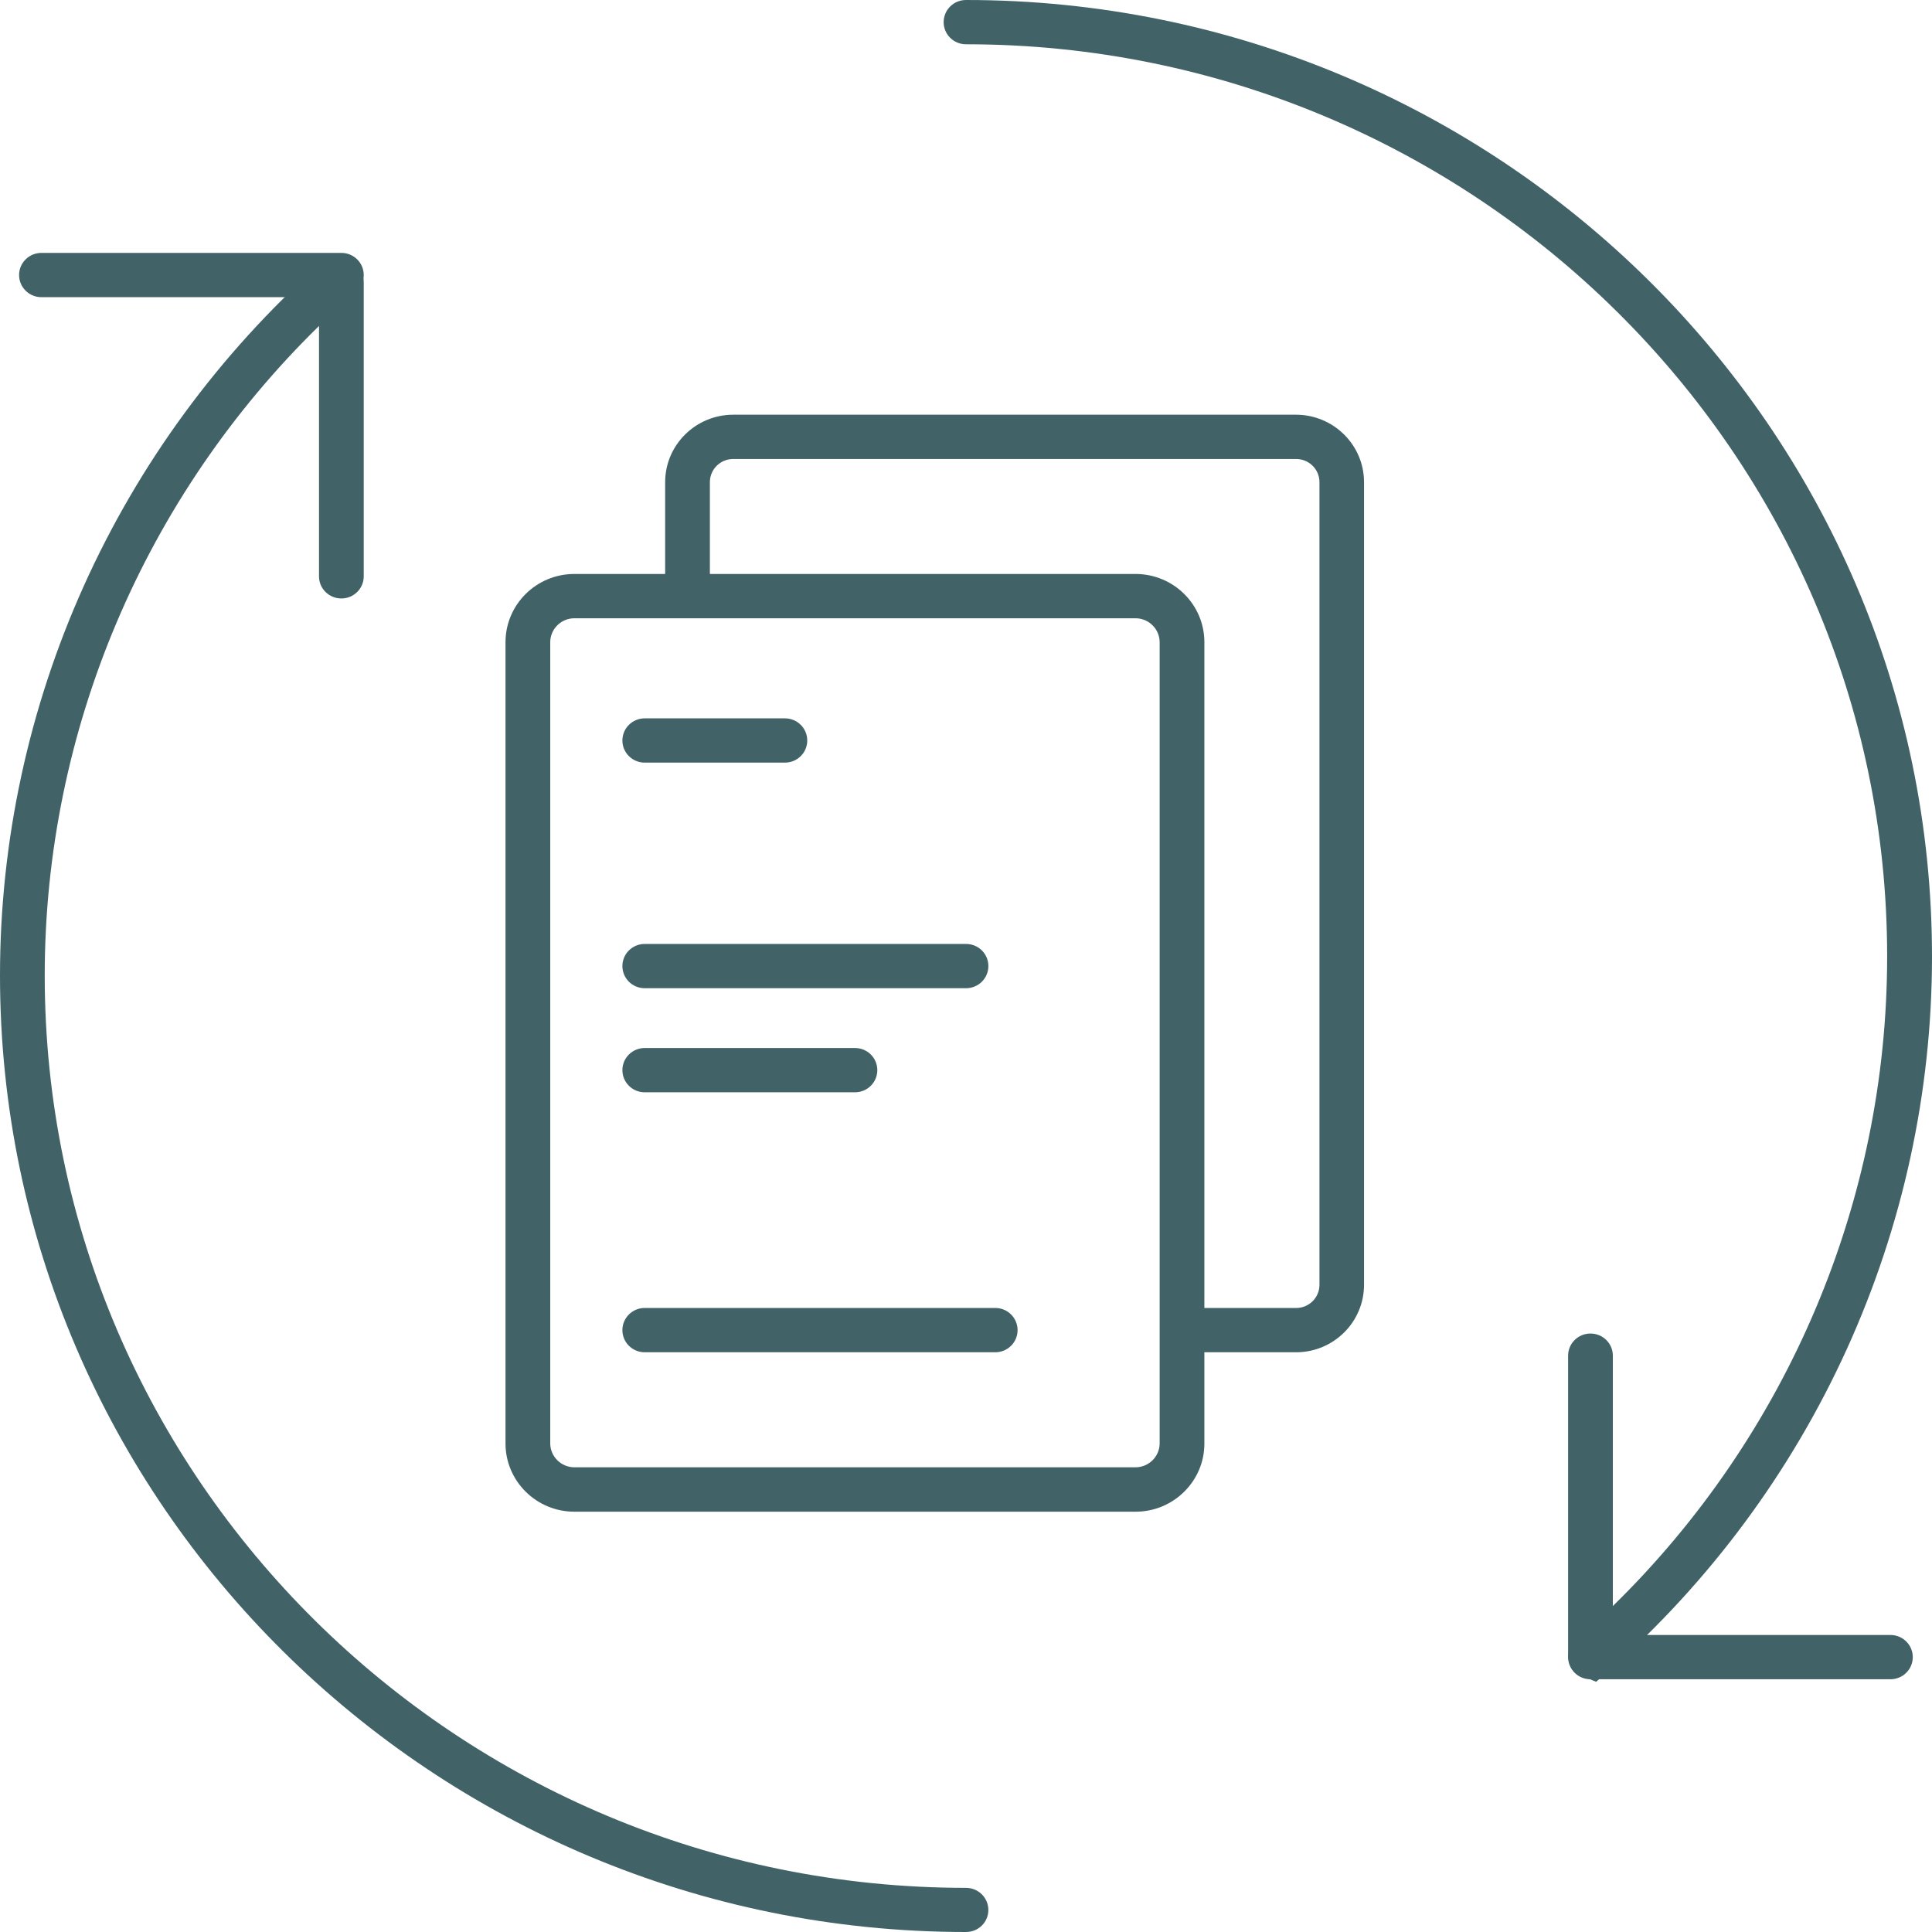 <?xml version="1.0" encoding="UTF-8"?> <svg xmlns="http://www.w3.org/2000/svg" width="60" height="60" viewBox="0 0 60 60" fill="none"><path d="M35.269 46.947H17.838C16.658 46.947 15.699 45.998 15.699 44.829V19.944C15.699 18.774 16.658 17.825 17.838 17.825H35.264C36.445 17.825 37.403 18.774 37.403 19.944V44.825C37.408 45.994 36.445 46.947 35.269 46.947ZM17.838 19.201C17.426 19.201 17.088 19.535 17.088 19.944V44.825C17.088 45.233 17.426 45.568 17.838 45.568H35.264C35.676 45.568 36.014 45.233 36.014 44.825V19.944C36.014 19.535 35.676 19.201 35.264 19.201H17.838Z" fill="#416367"></path><path d="M40.25 41.996H36.713V40.621H40.25C40.653 40.621 40.977 40.3 40.977 39.901V14.974C40.977 14.575 40.653 14.254 40.25 14.254H22.773C22.37 14.254 22.046 14.575 22.046 14.974V18.518H20.657V14.974C20.657 13.818 21.606 12.879 22.773 12.879H40.245C41.412 12.879 42.361 13.818 42.361 14.974V39.901C42.361 41.056 41.416 41.996 40.25 41.996Z" fill="#416367"></path><path d="M24.375 23.684H20.023C19.639 23.684 19.329 23.377 19.329 22.997C19.329 22.616 19.639 22.309 20.023 22.309H24.375C24.76 22.309 25.07 22.616 25.07 22.997C25.07 23.377 24.76 23.684 24.375 23.684Z" fill="#416367"></path><path d="M30 30.69H20.023C19.639 30.69 19.329 30.383 19.329 30.002C19.329 29.622 19.639 29.315 20.023 29.315H30C30.385 29.315 30.695 29.622 30.695 30.002C30.695 30.383 30.385 30.69 30 30.69Z" fill="#416367"></path><path d="M26.551 33.922H20.023C19.639 33.922 19.329 33.615 19.329 33.234C19.329 32.854 19.639 32.547 20.023 32.547H26.551C26.936 32.547 27.246 32.854 27.246 33.234C27.246 33.615 26.936 33.922 26.551 33.922Z" fill="#416367"></path><path d="M30.908 41.996H20.023C19.639 41.996 19.329 41.689 19.329 41.308C19.329 40.928 19.639 40.62 20.023 40.62H30.908C31.292 40.62 31.602 40.928 31.602 41.308C31.602 41.689 31.292 41.996 30.908 41.996Z" fill="#416367"></path><path d="M30 60C13.458 60 0 46.672 0 30.291C0 21.869 3.63 13.809 9.963 8.179C10.199 7.973 10.537 7.918 10.824 8.046C11.111 8.175 11.296 8.459 11.296 8.771V17.899C11.296 18.279 10.986 18.586 10.602 18.586C10.218 18.586 9.907 18.279 9.907 17.899V10.123C4.477 15.432 1.389 22.708 1.389 30.296C1.389 45.92 14.222 58.629 30 58.629C30.384 58.629 30.694 58.936 30.694 59.317C30.694 59.697 30.384 60 30 60Z" fill="#416367"></path><path d="M10.602 9.229H1.287C0.903 9.229 0.593 8.922 0.593 8.541C0.593 8.161 0.903 7.854 1.287 7.854H10.602C10.986 7.854 11.296 8.161 11.296 8.541C11.296 8.922 10.986 9.229 10.602 9.229Z" fill="#416367"></path><path d="M49.57 52.229L49.13 52.05C48.87 51.935 48.699 51.679 48.699 51.395V42.101C48.699 41.721 49.009 41.414 49.394 41.414C49.778 41.414 50.088 41.721 50.088 42.101V49.877C55.519 44.568 58.607 37.297 58.607 29.704C58.611 14.084 45.773 1.375 30 1.375C29.616 1.375 29.306 1.068 29.306 0.688C29.306 0.307 29.616 0 30 0C46.542 0 60 13.328 60 29.709C60 38.195 56.32 46.296 49.907 51.935L49.57 52.229ZM48.986 50.904C48.982 50.904 48.986 50.904 48.986 50.904V50.904Z" fill="#416367"></path><path d="M58.709 52.151H49.394C49.009 52.151 48.699 51.844 48.699 51.463C48.699 51.083 49.009 50.776 49.394 50.776H58.709C59.093 50.776 59.403 51.083 59.403 51.463C59.403 51.844 59.093 52.151 58.709 52.151Z" fill="#416367"></path></svg> 